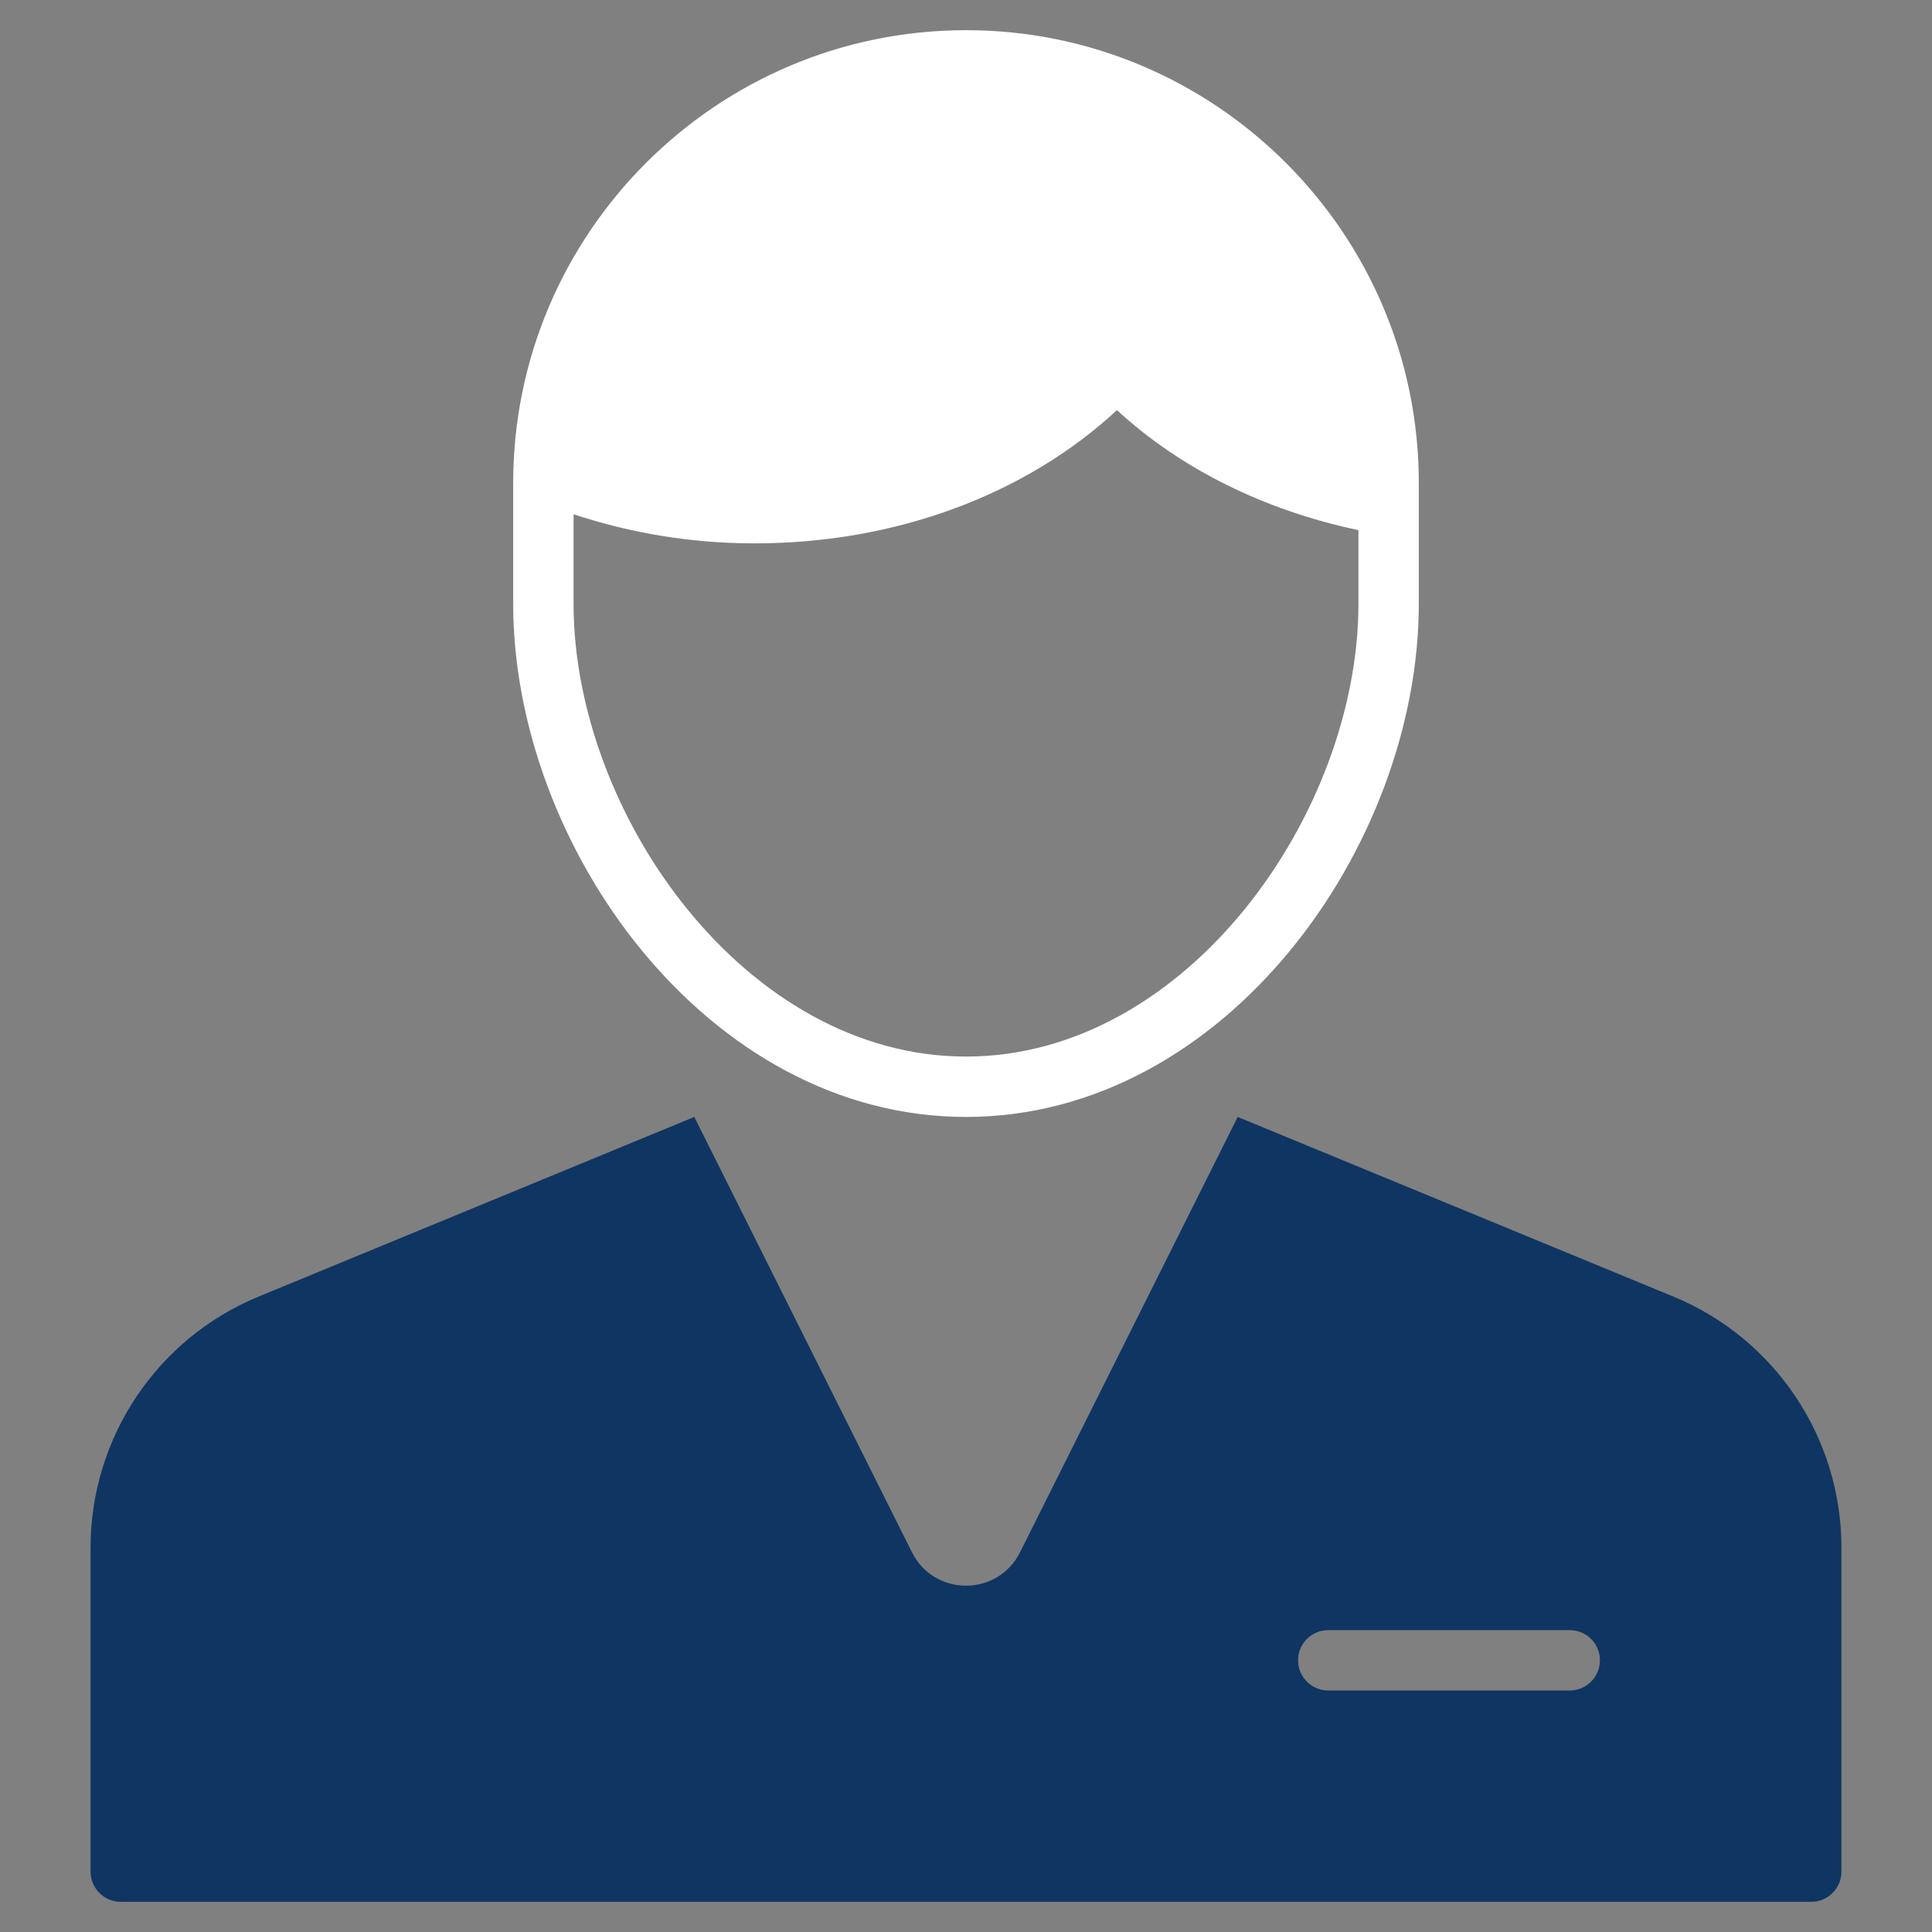 <svg xmlns="http://www.w3.org/2000/svg" height="64" width="64" viewBox="0 0 64 64"><rect x="0" y="0" width="64" height="64" fill="#808080" stroke="none"/><title>business contact 85</title><g fill="#0f3562" class="nc-icon-wrapper"><path data-color="color-2" d="M55.431,42.95L41,37l-7.211,14.422c-0.737,1.474-2.841,1.474-3.578,0L23,37L8.569,42.95 C5.199,44.339,3,47.625,3,51.27V62c0,0.552,0.448,1,1,1h56c0.552,0,1-0.448,1-1V51.27C61,47.625,58.801,44.339,55.431,42.95z M52,56 h-8c-0.552,0-1-0.447-1-1s0.448-1,1-1h8c0.552,0,1,0.447,1,1S52.552,56,52,56z"></path><path fill="#ffffff" d="M32,1c-8.271,0-15,6.729-15,15v4c0,8.024,6.415,17,15,17s15-8.976,15-17v-4C47,7.729,40.271,1,32,1z M32,35 c-7.321,0-13-8.063-13-15v-2.965C20.907,17.666,22.915,18,25,18c4.648,0,8.961-1.598,12.001-4.414 c2.11,1.946,4.897,3.324,7.999,3.975V20C45,26.937,39.321,35,32,35z"></path></g></svg>